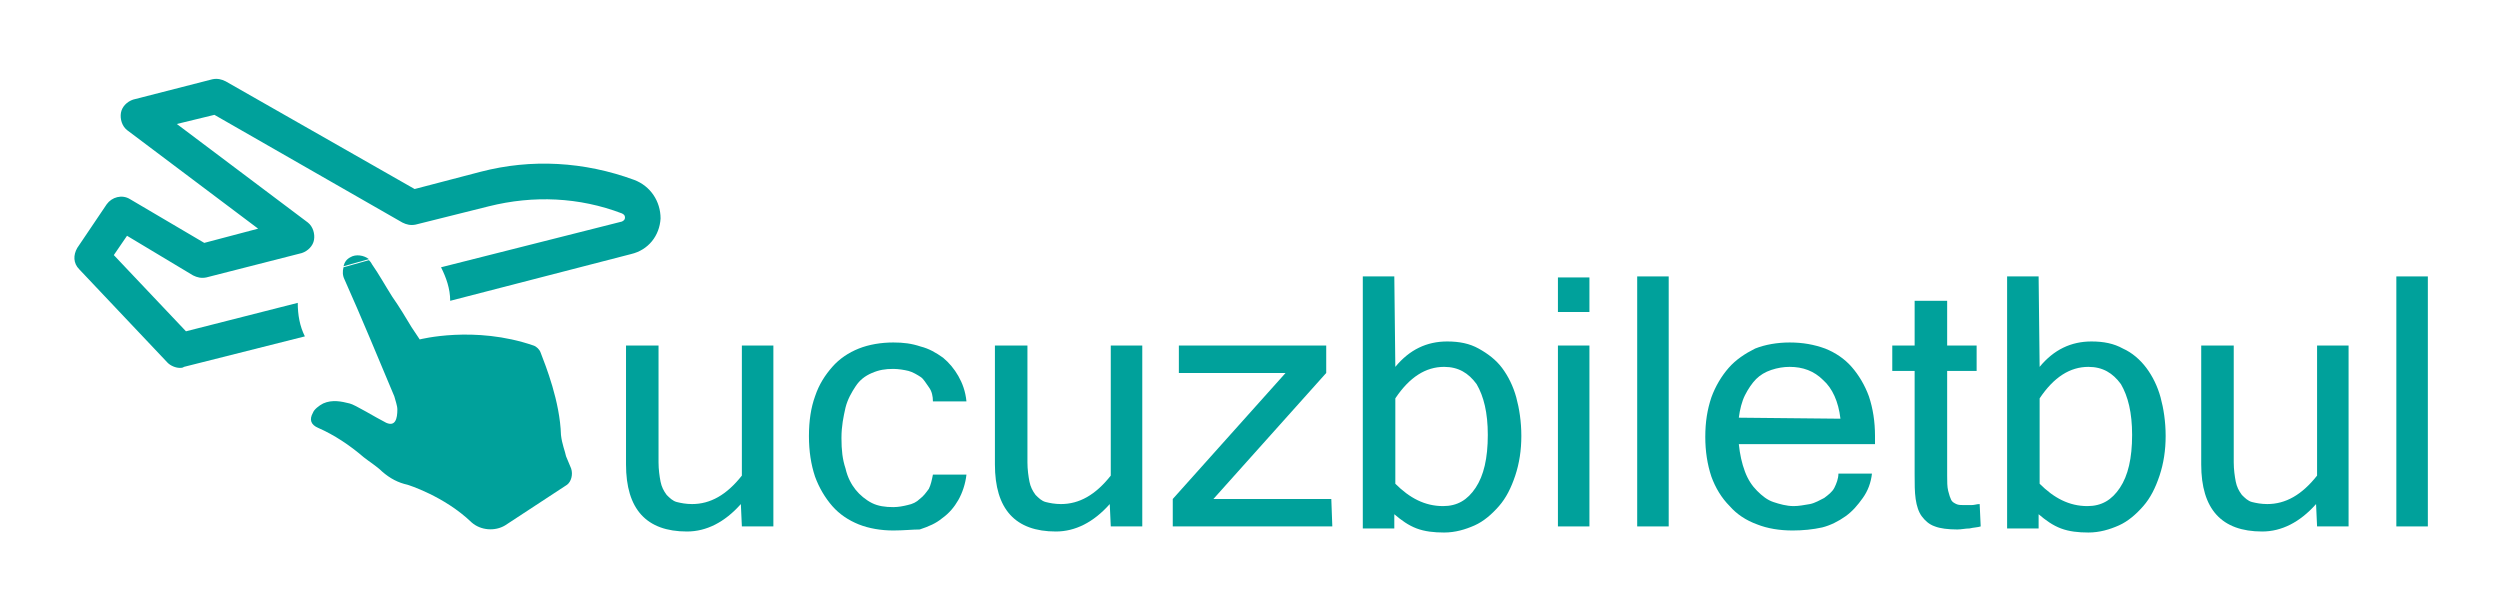 <?xml version="1.0" encoding="utf-8"?>
<!-- Generator: Adobe Illustrator 17.1.0, SVG Export Plug-In . SVG Version: 6.00 Build 0)  -->
<!DOCTYPE svg PUBLIC "-//W3C//DTD SVG 1.1//EN" "http://www.w3.org/Graphics/SVG/1.1/DTD/svg11.dtd">
<svg version="1.1" id="Capa_1" xmlns="http://www.w3.org/2000/svg" xmlns:xlink="http://www.w3.org/1999/xlink" x="0px" y="0px"
	 viewBox="0 0 246 60" enable-background="new 0 0 246 60" xml:space="preserve">
<g>
	<path fill="none" d="M36.9,22.4c2.8,0,5.3,1.6,6.6,3.9l17.8-4.5c0.2-0.1,0.3-0.2,0.3-0.4c0-0.2-0.1-0.4-0.3-0.4
		c-4.2-1.6-8.8-1.8-13.1-0.7L40.9,22c-0.4,0.1-0.9,0-1.3-0.2L21.1,11.2l-3.7,0.9l12.9,9.7c0.5,0.4,0.8,1,0.6,1.7
		c-0.1,0.6-0.6,1.1-1.2,1.3l-9.4,2.4c-0.4,0.1-0.9,0-1.3-0.2l-6.5-3.9l-1.3,1.9l7.1,7.5l11-2.8C29.4,25.7,32.7,22.4,36.9,22.4z"/>
	<path fill="#00A19B" d="M62.4,17.7c-4.9-1.8-10.1-2.1-15.1-0.8l-6.5,1.7L22.2,8c-0.4-0.2-0.8-0.3-1.3-0.2l-7.8,2
		c-0.6,0.2-1.1,0.7-1.2,1.3c-0.1,0.6,0.1,1.3,0.6,1.7l12.9,9.7l-5.3,1.4l-7.3-4.3c-0.8-0.5-1.8-0.2-2.3,0.5l-2.9,4.3
		c-0.4,0.7-0.4,1.5,0.2,2.1l8.7,9.2c0.3,0.3,0.8,0.5,1.2,0.5c0.1,0,0.3,0,0.4-0.1l11.9-3c-0.5-1-0.7-2.1-0.7-3.3c0,0,0,0,0,0
		l-11,2.8l-7.1-7.5l1.3-1.9l6.5,3.9c0.4,0.2,0.8,0.3,1.3,0.2l9.4-2.4c0.6-0.2,1.1-0.7,1.2-1.3c0.1-0.6-0.1-1.3-0.6-1.7l-12.9-9.7
		l3.7-0.9l18.5,10.6c0.4,0.2,0.8,0.3,1.3,0.2l7.2-1.8c4.4-1.1,8.9-0.9,13.1,0.7c0.2,0.1,0.3,0.2,0.3,0.4c0,0.2-0.1,0.3-0.3,0.4
		l-17.8,4.5c0.5,1,0.9,2.1,0.9,3.3L62.1,25c1.7-0.4,2.8-1.8,2.9-3.5C65,19.8,64,18.3,62.4,17.7z"/>
	<g>
		<path fill="#00A19B" d="M56.2,46.1l-0.5-1.2c-0.1-0.5-0.4-1.2-0.5-2.1c-0.1-3.3-1.5-6.8-2-8.1c-0.1-0.3-0.4-0.6-0.7-0.7
			c-5.8-2-11.2-0.6-11.2-0.6l-0.8-1.2c-0.6-1-1.2-2-1.9-3c-0.7-1.1-1.3-2.2-2-3.2c-0.1-0.2-0.2-0.3-0.3-0.4l-2.5,0.7
			c-0.1,0.4-0.1,0.8,0.1,1.2c1.7,3.8,3.3,7.7,4.9,11.5c0.1,0.4,0.3,0.9,0.3,1.3c0,0.9-0.2,1.7-1.1,1.3c-1-0.5-3.1-1.8-3.6-1.9
			c-0.8-0.2-1.7-0.4-2.6,0c-0.4,0.2-0.9,0.6-1,0.9c-0.4,0.7-0.2,1.2,0.5,1.5c1.6,0.7,3.1,1.7,4.5,2.9c0.5,0.4,1.3,0.9,1.8,1.4
			c0.8,0.7,1.6,1.1,2.5,1.3c0,0,3.6,1.1,6.3,3.7c0.9,0.8,2.3,0.9,3.3,0.3l6.1-4C56.2,47.4,56.4,46.7,56.2,46.1z"/>
		<path fill="#00A19B" d="M34.5,25.3c-0.4,0.2-0.6,0.5-0.7,0.9l2.5-0.7C35.8,25.1,35,25,34.5,25.3z"/>
	</g>
</g>
<g>
	<path fill="#00A19B" d="M72.9,49.6c-1.6,1.8-3.4,2.7-5.3,2.7c-4,0-6-2.2-6-6.6V34h3.2v11.5c0,0.7,0.1,1.4,0.2,1.9
		c0.1,0.5,0.3,0.9,0.6,1.3c0.3,0.3,0.6,0.6,1,0.7s0.9,0.2,1.5,0.2c1.8,0,3.4-0.9,4.9-2.8V34h3.1v17.8h-3.1L72.9,49.6L72.9,49.6z"/>
	<path fill="#00A19B" d="M87.9,52.2c-1.2,0-2.4-0.2-3.4-0.6c-1-0.4-1.9-1-2.6-1.8c-0.7-0.8-1.3-1.8-1.7-2.9c-0.4-1.2-0.6-2.5-0.6-4
		c0-1.5,0.2-2.8,0.6-3.9c0.4-1.2,1-2.1,1.7-2.9s1.6-1.4,2.6-1.8c1-0.4,2.2-0.6,3.4-0.6c1,0,1.8,0.1,2.7,0.4c0.8,0.2,1.5,0.6,2.2,1.1
		c0.6,0.5,1.1,1.1,1.5,1.8c0.4,0.7,0.7,1.5,0.8,2.5h-3.3c0-0.5-0.1-1-0.4-1.4s-0.5-0.8-0.8-1s-0.8-0.5-1.2-0.6s-1-0.2-1.5-0.2
		c-0.8,0-1.4,0.1-2.1,0.4s-1.2,0.7-1.6,1.3s-0.8,1.3-1,2.1c-0.2,0.9-0.4,1.8-0.4,3s0.1,2.1,0.4,3c0.2,0.9,0.6,1.6,1,2.1s1,1,1.6,1.3
		c0.6,0.3,1.3,0.4,2.1,0.4c0.5,0,1-0.1,1.4-0.2c0.5-0.1,0.9-0.3,1.2-0.6c0.4-0.3,0.6-0.6,0.9-1c0.2-0.4,0.3-0.9,0.4-1.4h3.3
		c-0.1,0.9-0.4,1.8-0.8,2.5s-0.9,1.3-1.6,1.8c-0.6,0.5-1.3,0.8-2.2,1.1C89.8,52.1,88.9,52.2,87.9,52.2z"/>
	<path fill="#00A19B" d="M109.2,49.6c-1.6,1.8-3.4,2.7-5.3,2.7c-4,0-6-2.2-6-6.6V34h3.2v11.5c0,0.7,0.1,1.4,0.2,1.9
		c0.1,0.5,0.3,0.9,0.6,1.3c0.3,0.3,0.6,0.6,1,0.7s0.9,0.2,1.5,0.2c1.8,0,3.4-0.9,4.9-2.8V34h3.1v17.8h-3.1L109.2,49.6L109.2,49.6z"
		/>
	<path fill="#00A19B" d="M131.1,51.8h-15.7v-2.7l11.1-12.4H116V34h14.5v2.7l-11.1,12.4h11.6L131.1,51.8L131.1,51.8z"/>
	<path fill="#00A19B" d="M137.3,36.1c1.4-1.7,3.1-2.5,5.1-2.5c1.2,0,2.2,0.2,3.1,0.7s1.7,1.1,2.3,1.9s1.1,1.8,1.4,2.9
		c0.3,1.1,0.5,2.4,0.5,3.8c0,1.4-0.2,2.7-0.6,3.9c-0.4,1.2-0.9,2.2-1.6,3s-1.5,1.5-2.4,1.9c-0.9,0.4-1.9,0.7-3,0.7
		c-1,0-1.9-0.1-2.7-0.4c-0.8-0.3-1.5-0.8-2.2-1.4v1.4h-3.1V27.2h3.1L137.3,36.1L137.3,36.1z M137.3,47.6c1.4,1.4,2.9,2.2,4.7,2.2
		c1.4,0,2.4-0.6,3.2-1.8s1.2-2.9,1.2-5.2c0-2.2-0.4-3.8-1.1-5c-0.8-1.1-1.8-1.7-3.2-1.7c-1.8,0-3.4,1-4.8,3.1L137.3,47.6L137.3,47.6
		z"/>
	<path fill="#00A19B" d="M156.4,30.7h-3.1v-3.4h3.1V30.7z M156.4,51.8h-3.1V34h3.1V51.8z"/>
	<path fill="#00A19B" d="M164.2,51.8h-3.1V27.2h3.1V51.8z"/>
	<path fill="#00A19B" d="M176.4,52.2c-1.3,0-2.5-0.2-3.5-0.6c-1.1-0.4-2-1-2.7-1.8c-0.8-0.8-1.4-1.8-1.8-2.9
		c-0.4-1.2-0.6-2.5-0.6-3.9c0-1.5,0.2-2.7,0.6-3.9c0.4-1.1,1-2.1,1.7-2.9c0.7-0.8,1.6-1.4,2.6-1.9c1-0.4,2.2-0.6,3.4-0.6
		c1.3,0,2.4,0.2,3.5,0.6c1,0.4,1.9,1,2.6,1.8c0.7,0.8,1.3,1.8,1.7,2.9c0.4,1.2,0.6,2.5,0.6,3.9v0.8h-13.4c0.1,1,0.3,1.9,0.6,2.7
		s0.7,1.4,1.2,1.9c0.5,0.5,1,0.9,1.6,1.1c0.6,0.2,1.3,0.4,2,0.4c0.5,0,1-0.1,1.6-0.2c0.5-0.1,1-0.4,1.4-0.6c0.4-0.3,0.8-0.6,1-1
		s0.4-0.9,0.4-1.4h3.3c-0.1,0.9-0.4,1.7-0.9,2.4s-1,1.3-1.7,1.8c-0.7,0.5-1.5,0.9-2.3,1.1C178.4,52.1,177.4,52.2,176.4,52.2z
		 M181.1,41.2c-0.2-1.7-0.8-3-1.7-3.8c-0.9-0.9-2-1.3-3.3-1.3c-0.6,0-1.2,0.1-1.8,0.3c-0.6,0.2-1.1,0.5-1.5,0.9
		c-0.4,0.4-0.8,1-1.1,1.6c-0.3,0.6-0.5,1.4-0.6,2.2L181.1,41.2L181.1,41.2z"/>
	<path fill="#00A19B" d="M194.9,51.8c-0.3,0.1-0.7,0.1-1.1,0.2c-0.4,0-0.8,0.1-1.2,0.1c-0.9,0-1.7-0.1-2.2-0.3c-0.6-0.2-1-0.6-1.3-1
		s-0.5-1-0.6-1.7s-0.1-1.5-0.1-2.4V36.5h-2.2V34h2.2v-4.4h3.2V34h2.9v2.5h-2.9v10.3c0,0.6,0,1.1,0.1,1.5c0.1,0.4,0.2,0.7,0.3,0.9
		c0.1,0.2,0.3,0.3,0.5,0.4c0.2,0.1,0.5,0.1,0.7,0.1c0.3,0,0.6,0,0.8,0c0.3,0,0.5-0.1,0.8-0.1L194.9,51.8L194.9,51.8z"/>
	<path fill="#00A19B" d="M200.7,36.1c1.4-1.7,3.1-2.5,5.1-2.5c1.2,0,2.2,0.2,3.1,0.7c0.9,0.4,1.7,1.1,2.3,1.9
		c0.6,0.8,1.1,1.8,1.4,2.9c0.3,1.1,0.5,2.4,0.5,3.8c0,1.4-0.2,2.7-0.6,3.9c-0.4,1.2-0.9,2.2-1.6,3c-0.7,0.8-1.5,1.5-2.4,1.9
		c-0.9,0.4-1.9,0.7-3,0.7c-1,0-1.9-0.1-2.7-0.4c-0.8-0.3-1.5-0.8-2.2-1.4v1.4h-3.1V27.2h3.1L200.7,36.1L200.7,36.1z M200.7,47.6
		c1.4,1.4,2.9,2.2,4.7,2.2c1.4,0,2.4-0.6,3.2-1.8c0.8-1.2,1.2-2.9,1.2-5.2c0-2.2-0.4-3.8-1.1-5c-0.8-1.1-1.8-1.7-3.2-1.7
		c-1.8,0-3.4,1-4.8,3.1L200.7,47.6L200.7,47.6z"/>
	<path fill="#00A19B" d="M227.9,49.6c-1.6,1.8-3.4,2.7-5.3,2.7c-4,0-6-2.2-6-6.6V34h3.2v11.5c0,0.7,0.1,1.4,0.2,1.9
		c0.1,0.5,0.3,0.9,0.6,1.3c0.3,0.3,0.6,0.6,1,0.7c0.4,0.1,0.9,0.2,1.5,0.2c1.8,0,3.4-0.9,4.9-2.8V34h3.1v17.8h-3.1L227.9,49.6
		L227.9,49.6z"/>
	<path fill="#00A19B" d="M238.9,51.8h-3.1V27.2h3.1V51.8z"/>
</g>
</svg>
